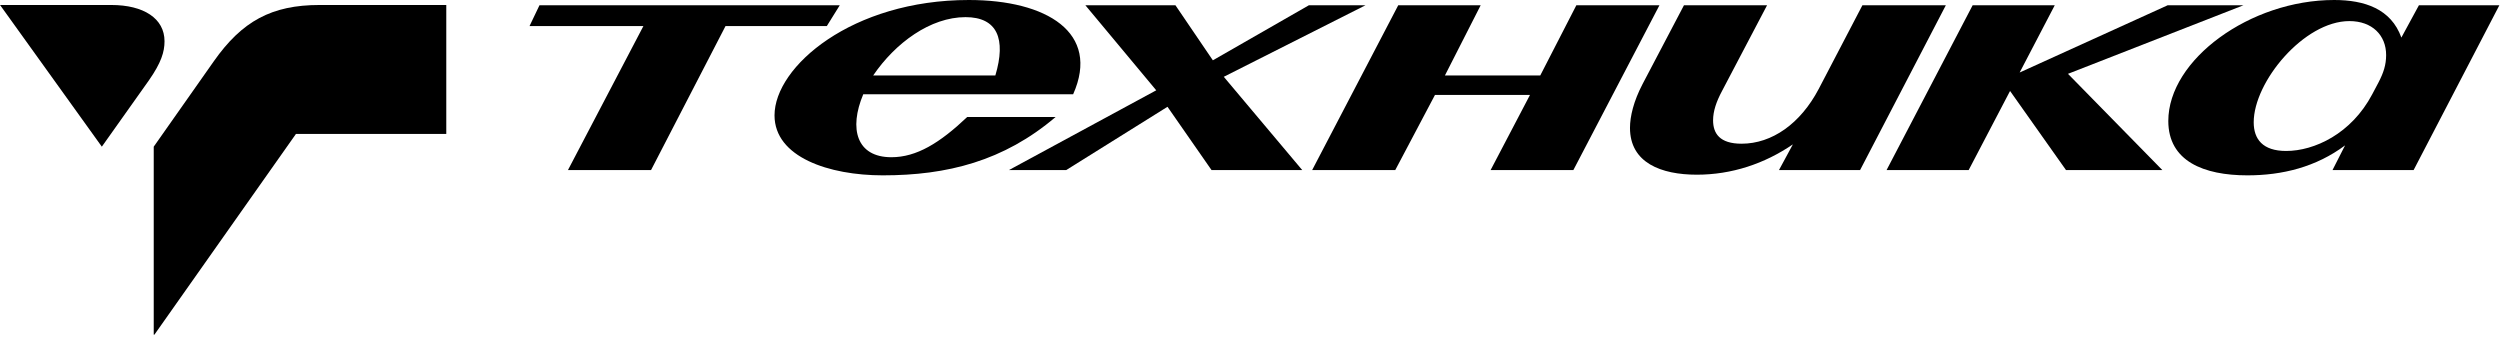 <?xml version="1.0" encoding="UTF-8"?> <svg xmlns="http://www.w3.org/2000/svg" width="236" height="32" viewBox="0 0 236 32" fill="none"><g clip-path="url(#clip0_31_1235)"><g clip-path="url(#clip1_31_1235)"><g clip-path="url(#clip2_31_1235)"><path d="M10.504 0.471H0.004L9.613 13.846L14.067 7.57C15.213 5.922 15.531 4.908 15.531 3.894C15.531 1.739 13.558 0.471 10.504 0.471Z" fill="black"></path><path d="M30.166 0.471C25.648 0.471 22.848 1.992 20.175 5.796L14.512 13.846V31.594H14.575L27.939 12.641H42.129V0.471H30.166Z" fill="black"></path><path d="M128.901 0.498H123.557L114.494 5.694L110.962 0.498H102.461L109.149 8.525L95.242 16.055H100.649L110.212 10.081L114.368 16.055H122.931L115.525 7.25L128.901 0.498Z" fill="black"></path><path d="M91.304 11.046C88.71 13.504 86.523 14.842 84.148 14.842C80.866 14.842 80.116 12.166 81.491 8.899H101.305C103.899 3.08 98.805 0 91.46 0C80.428 0 73.115 6.285 73.115 10.89C73.115 14.842 78.272 16.553 83.335 16.553C89.398 16.553 94.742 15.215 99.649 11.046H91.304ZM91.147 1.618C94.148 1.618 94.992 3.672 93.961 7.125H82.428C84.522 4.045 87.835 1.618 91.147 1.618Z" fill="black"></path><path d="M79.272 0.498H50.926L49.988 2.458H60.739L53.614 16.055H61.458L68.49 2.458H78.053L79.272 0.498Z" fill="black"></path><path d="M211.781 0.498H204.625L190.655 6.845L193.968 0.498H186.217L178.092 16.055H185.842L189.749 8.588L195.031 16.055H204.125L195.217 6.97L211.781 0.498Z" fill="black"></path><path d="M228.345 0.498L226.689 3.547C225.72 0.84 223.219 0 220.344 0C212.407 0 204.688 5.632 204.688 11.419C204.688 15.215 208.031 16.553 212.157 16.553C215.438 16.553 218.625 15.775 221.376 13.722L220.188 16.055H227.845L235.939 0.498H228.345ZM224.532 7.779L223.939 8.899C221.97 12.633 218.47 14.251 215.813 14.251C213.594 14.251 212.75 13.13 212.75 11.544C212.75 7.716 217.501 1.991 221.782 1.991C223.939 1.991 225.251 3.329 225.251 5.196C225.251 6.13 225.001 6.876 224.532 7.779Z" fill="black"></path><path d="M175.811 0.498L171.685 8.401C169.966 11.668 167.279 13.566 164.404 13.566C162.341 13.566 161.715 12.601 161.715 11.357C161.715 10.486 162.028 9.583 162.56 8.588L166.81 0.498H158.965L155.059 7.934C154.215 9.552 153.871 10.983 153.871 12.072C153.871 15.371 156.809 16.491 160.184 16.491C163.466 16.491 166.559 15.464 169.248 13.628L167.935 16.055H175.592L183.686 0.498H175.811Z" fill="black"></path><path d="M148.807 0.498L145.4 7.125H136.4L139.775 0.498H131.993L123.867 16.055H131.712L135.462 8.961H144.431L140.713 16.055H148.525L156.651 0.498H148.807Z" fill="black"></path></g></g></g><defs><clipPath id="clip0_31_1235"><rect width="236" height="31.677" fill="white"></rect></clipPath><clipPath id="clip1_31_1235"><rect width="236" height="31.677" fill="white"></rect></clipPath><clipPath id="clip2_31_1235"><rect width="235.994" height="31.677" fill="white" transform="translate(0.004)"></rect></clipPath></defs></svg> 